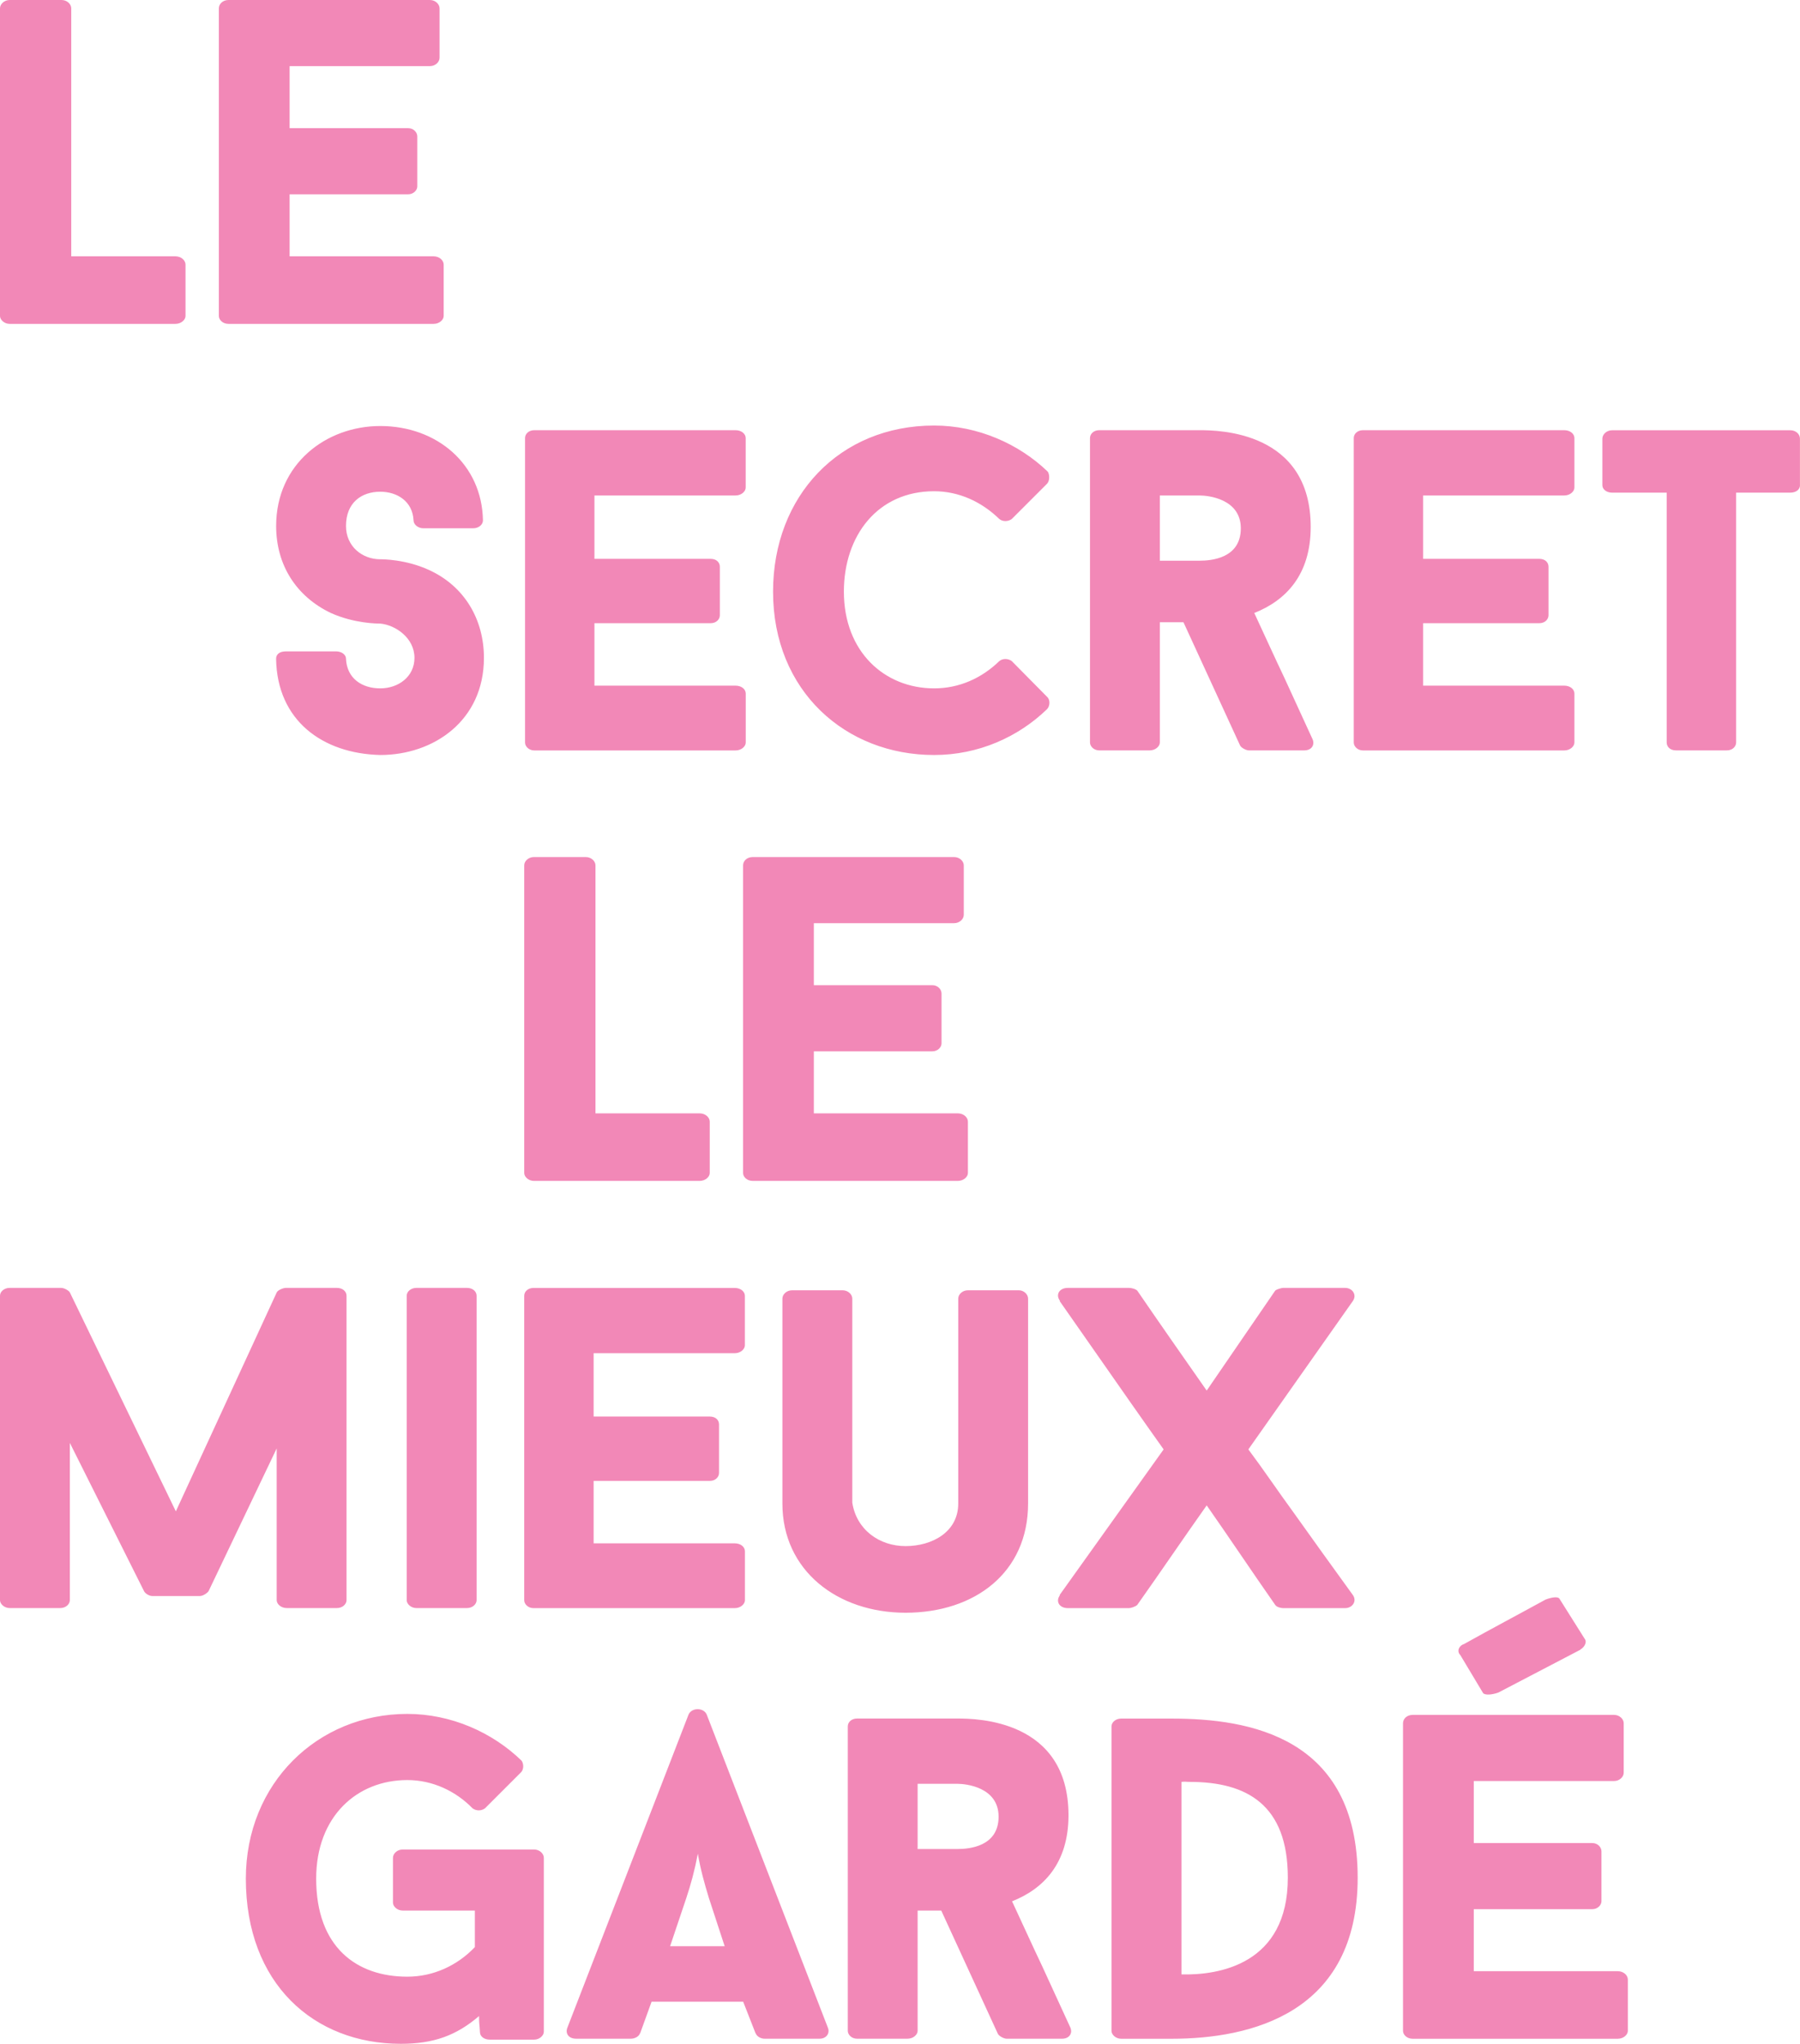 <svg xmlns="http://www.w3.org/2000/svg" xml:space="preserve" viewBox="0 0 331.45 376.36"><g fill="#F288B7"><path d="M128.82 205.02c1.11 0 1.87.77 1.87 1.53v9.46c0 .68-.77 1.45-1.87 1.45h-30.5c-1.02 0-1.79-.77-1.79-1.45v-56.66c0-.77.77-1.53 1.79-1.53h9.54c1.02 0 1.79.77 1.79 1.53v45.67h19.17zM149.86 170v11.42h21.81c1.02 0 1.7.77 1.7 1.53v9.2c0 .68-.68 1.45-1.7 1.45h-21.81v11.42h26.5c1.11 0 1.87.77 1.87 1.53v9.46c0 .68-.77 1.45-1.87 1.45h-37.74c-1.11 0-1.79-.77-1.79-1.45v-56.66c0-.77.68-1.53 1.79-1.53h37.06c1.02 0 1.79.77 1.79 1.53v9.12c0 .77-.77 1.53-1.79 1.53h-25.82zM32.29 47.2c1.11 0 1.87.77 1.87 1.53v9.46c0 .68-.77 1.45-1.87 1.45H1.79C.77 59.64 0 58.87 0 58.19V1.53C0 .77.77 0 1.79 0h9.54c1.02 0 1.79.77 1.79 1.53V47.2h19.17zM53.33 12.18V23.6h21.81c1.02 0 1.7.77 1.7 1.53v9.2c0 .68-.68 1.45-1.7 1.45H53.33V47.2h26.5c1.11 0 1.87.77 1.87 1.53v9.46c0 .68-.77 1.45-1.87 1.45H42.09c-1.11 0-1.79-.77-1.79-1.45V1.53c0-.76.68-1.53 1.79-1.53h37.06c1.02 0 1.79.77 1.79 1.53v9.12c0 .77-.77 1.53-1.79 1.53H53.33zM50.84 121.31c0-.85.68-1.36 1.79-1.36h9.29c.85 0 1.79.51 1.79 1.36.17 3.66 2.98 5.45 6.31 5.45 3.32 0 6.3-2.13 6.3-5.62 0-3.66-3.49-6.05-6.3-6.31-.51 0-4.77 0-9.12-1.96-6.39-3.07-10.05-8.86-10.05-16.02 0-11.42 9.2-18.4 19.17-18.4 10.48 0 18.74 7.07 18.91 17.38 0 .77-.77 1.45-1.79 1.45h-9.2c-.94 0-1.79-.68-1.79-1.45-.17-3.49-2.98-5.28-6.13-5.28-3.49 0-6.31 2.04-6.31 6.31 0 3.75 2.98 6.13 6.31 6.13.43 0 4.69 0 8.95 1.96 6.56 2.98 10.14 9.12 10.14 16.19 0 11.59-9.29 17.89-19.08 17.89-10.67-.25-19.02-6.38-19.19-17.72zM109.46 91.24v11.67h21.39c1.11 0 1.7.68 1.7 1.45v8.95c0 .68-.6 1.45-1.7 1.45h-21.39v11.5h25.99c1.11 0 1.87.68 1.87 1.45v9.03c0 .68-.77 1.45-1.87 1.45H98.38c-1.02 0-1.7-.77-1.7-1.45V80.67c0-.77.68-1.45 1.7-1.45h37.06c1.11 0 1.87.68 1.87 1.45v9.12c0 .68-.77 1.45-1.87 1.45h-25.98zM184.01 121.74c.6-.51 1.62-.51 2.3 0l6.48 6.56c.6.51.6 1.7 0 2.3-5.28 5.11-12.61 8.43-20.79 8.43-16.27 0-29.65-11.76-29.65-30.08 0-17.64 12.27-30.59 29.65-30.59 8.09 0 15.68 3.41 20.96 8.52.34.6.34 1.7-.17 2.21l-6.48 6.48c-.68.51-1.7.51-2.3 0-3.24-3.15-7.41-5.11-12.01-5.11-10.39 0-16.61 8.18-16.61 18.49 0 11.08 7.5 17.81 16.61 17.81 4.6.01 8.77-1.87 12.01-5.02zM217.92 114.58h-4.35v22.15c0 .68-.77 1.45-1.87 1.45h-9.29c-1.02 0-1.7-.77-1.7-1.45V80.67c0-.77.68-1.45 1.7-1.45h18.49c3.49 0 20.45.17 20.45 17.81 0 8.86-4.6 13.55-10.39 15.85 1.79 3.83 3.75 8.18 5.54 11.93l5.2 11.33c.43 1.02-.17 2.04-1.53 2.04h-10.22c-.51 0-1.45-.51-1.62-.94l-10.41-22.66zm-4.35-11.33h7.33c2.13 0 7.58-.43 7.58-5.96 0-5.45-6.05-6.05-7.58-6.05h-7.33v12.01zM262.05 91.24v11.67h21.39c1.11 0 1.7.68 1.7 1.45v8.95c0 .68-.6 1.45-1.7 1.45h-21.39v11.5h25.99c1.11 0 1.87.68 1.87 1.45v9.03c0 .68-.77 1.45-1.87 1.45h-37.06c-1.02 0-1.7-.77-1.7-1.45V80.67c0-.77.68-1.45 1.7-1.45h37.06c1.11 0 1.87.68 1.87 1.45v9.12c0 .68-.77 1.45-1.87 1.45h-25.99zM331.45 89.35c0 .77-.69 1.37-1.8 1.37h-9.96v46c0 .69-.6 1.46-1.72 1.46h-9.35c-1.2 0-1.72-.77-1.72-1.46v-46h-10.04c-1.03 0-1.8-.6-1.8-1.37v-8.58c0-.77.77-1.54 1.8-1.54h32.78c1.12 0 1.8.77 1.8 1.54v8.58zM63.81 294.67c0 .68-.68 1.45-1.79 1.45h-9.2c-1.11 0-1.87-.77-1.87-1.45v-27.95l-12.52 26.24c-.17.34-1.02.94-1.62.94h-8.78c-.6 0-1.36-.51-1.53-.94L12.86 265.7v28.97c0 .68-.68 1.45-1.79 1.45H1.79c-1.02 0-1.79-.77-1.79-1.45v-56.06c0-.77.77-1.45 1.79-1.45h9.46c.6 0 1.45.51 1.62.85l19.51 40.3 18.57-40.3c.17-.43 1.19-.85 1.7-.85h9.37c1.11 0 1.79.68 1.79 1.45v56.06zM74.89 238.61c0-.77.77-1.45 1.79-1.45h9.29c1.11 0 1.79.68 1.79 1.45v56.06c0 .68-.68 1.45-1.79 1.45h-9.29c-1.02 0-1.79-.77-1.79-1.45v-56.06zM109.31 249.18v11.67h21.39c1.11 0 1.7.68 1.7 1.45v8.95c0 .68-.6 1.45-1.7 1.45h-21.39v11.5h25.99c1.11 0 1.87.68 1.87 1.45v9.03c0 .68-.77 1.45-1.87 1.45H98.23c-1.02 0-1.7-.77-1.7-1.45v-56.06c0-.77.68-1.45 1.7-1.45h37.06c1.11 0 1.87.68 1.87 1.45v9.12c0 .68-.77 1.45-1.87 1.45h-25.98zM144.07 276.87v-37.74c0-.77.77-1.53 1.79-1.53h9.29c1.02 0 1.79.77 1.79 1.53v37.57c.77 5.03 5.03 8.01 9.8 8.01 4.86 0 9.71-2.56 9.71-7.84v-37.74c0-.77.77-1.53 1.79-1.53h9.37c.94 0 1.7.77 1.7 1.53v37.74c0 12.7-9.8 20.11-22.58 20.11-12.52-.01-22.66-7.76-22.66-20.11zM214.27 266.9c-3.15-4.43-6.22-8.78-19.17-27.35h.09c-.85-1.11-.17-2.39 1.45-2.39h11.25c.43 0 1.19.17 1.53.51 4.26 6.22 8.43 12.18 12.78 18.4l12.61-18.4c.26-.26 1.19-.51 1.45-.51h11.42c1.36 0 2.21 1.28 1.45 2.39l-19.26 27.35c2.81 3.75 5.37 7.58 8.18 11.42 3.58 5.03 7.5 10.48 11.08 15.42.77 1.11-.09 2.39-1.45 2.39h-11.42c-.34 0-1.19-.17-1.45-.6-4.35-6.22-8.26-12.1-12.61-18.32-4.17 5.88-8.61 12.44-12.78 18.32-.34.34-1.19.6-1.53.6h-11.25c-1.62 0-2.3-1.28-1.45-2.39h-.09l19.17-26.84zM98.35 340.58c1.02 0 1.79.77 1.79 1.53v32.03c0 .68-.77 1.45-1.79 1.45h-8.18c-1.02 0-1.79-.6-1.79-1.36-.09-1.7-.17-1.36-.17-2.98-4.18 3.58-8.35 5.11-14.4 5.11-16.02 0-28.54-11.08-28.54-30.42 0-17.55 13.21-30.33 29.73-30.33 8.09 0 15.68 3.41 21.04 8.61.43.6.43 1.7-.17 2.21l-6.56 6.56c-.68.51-1.62.51-2.3 0-3.07-3.15-7.33-5.2-12.01-5.2-9.29 0-16.78 6.73-16.78 18.15 0 12.69 7.5 18.06 16.78 18.06 4.77 0 9.2-2.04 12.44-5.45v-6.73H74.15c-1.02 0-1.79-.77-1.79-1.45v-8.26c0-.77.77-1.53 1.79-1.53h24.2zM136.85 368.61h-16.87l-2.13 5.88v-.09c-.17.6-.94 1.02-1.7 1.02H106.1c-1.45 0-2.04-1.02-1.62-2.04 7.24-18.66 15.08-39.02 22.32-57.68.6-1.28 2.73-1.28 3.32 0l22.32 57.68c.43 1.02-.26 2.04-1.53 2.04h-10.14c-.68 0-1.45-.43-1.62-1.02v.09l-2.3-5.88zm-13.46-10.22h10.05l-2.9-8.86c-.85-2.81-1.53-5.2-2.04-8.18-.6 3.15-1.28 5.62-2.13 8.18l-2.98 8.86zM173.32 351.82h-4.35v22.15c0 .68-.77 1.45-1.87 1.45h-9.29c-1.02 0-1.7-.77-1.7-1.45v-56.06c0-.77.68-1.45 1.7-1.45h18.49c3.49 0 20.45.17 20.45 17.81 0 8.86-4.6 13.55-10.39 15.85 1.79 3.83 3.75 8.18 5.54 11.93l5.2 11.33c.43 1.02-.17 2.04-1.53 2.04h-10.22c-.51 0-1.45-.51-1.62-.94l-10.41-22.66zm-4.35-11.33h7.33c2.13 0 7.58-.43 7.58-5.96 0-5.45-6.05-6.05-7.58-6.05h-7.33v12.01zM215.75 316.47c14.23 0 34.25 3.32 34.25 29.31 0 24.96-19.68 29.65-34.25 29.65h-9.29c-1.02 0-1.79-.77-1.79-1.45v-56.06c0-.77.77-1.45 1.79-1.45h9.29zm1.79 47.11c6.82.17 19.6-1.79 19.6-17.81 0-13.46-7.58-17.64-18.06-17.64-.77 0-.68-.09-1.53 0v35.45zM271.38 327.97v11.42h21.81c1.02 0 1.7.77 1.7 1.53v9.2c0 .68-.68 1.45-1.7 1.45h-21.81v11.42h26.5c1.11 0 1.87.77 1.87 1.53v9.46c0 .68-.77 1.45-1.87 1.45h-37.74c-1.11 0-1.79-.77-1.79-1.45v-56.66c0-.77.68-1.53 1.79-1.53h37.06c1.02 0 1.79.77 1.79 1.53v9.12c0 .77-.77 1.53-1.79 1.53h-25.82zm-2.47-23.18c-.68-.68-.34-1.7.68-2.05 5.03-2.81 9.88-5.37 15-8.18 1.11-.43 2.3-.6 2.56-.17l4.77 7.58c.26.6-.26 1.45-.94 1.79h.09l-15.17 7.92c-1.19.43-2.47.51-2.81.09l-4.18-6.98z"/></g></svg>